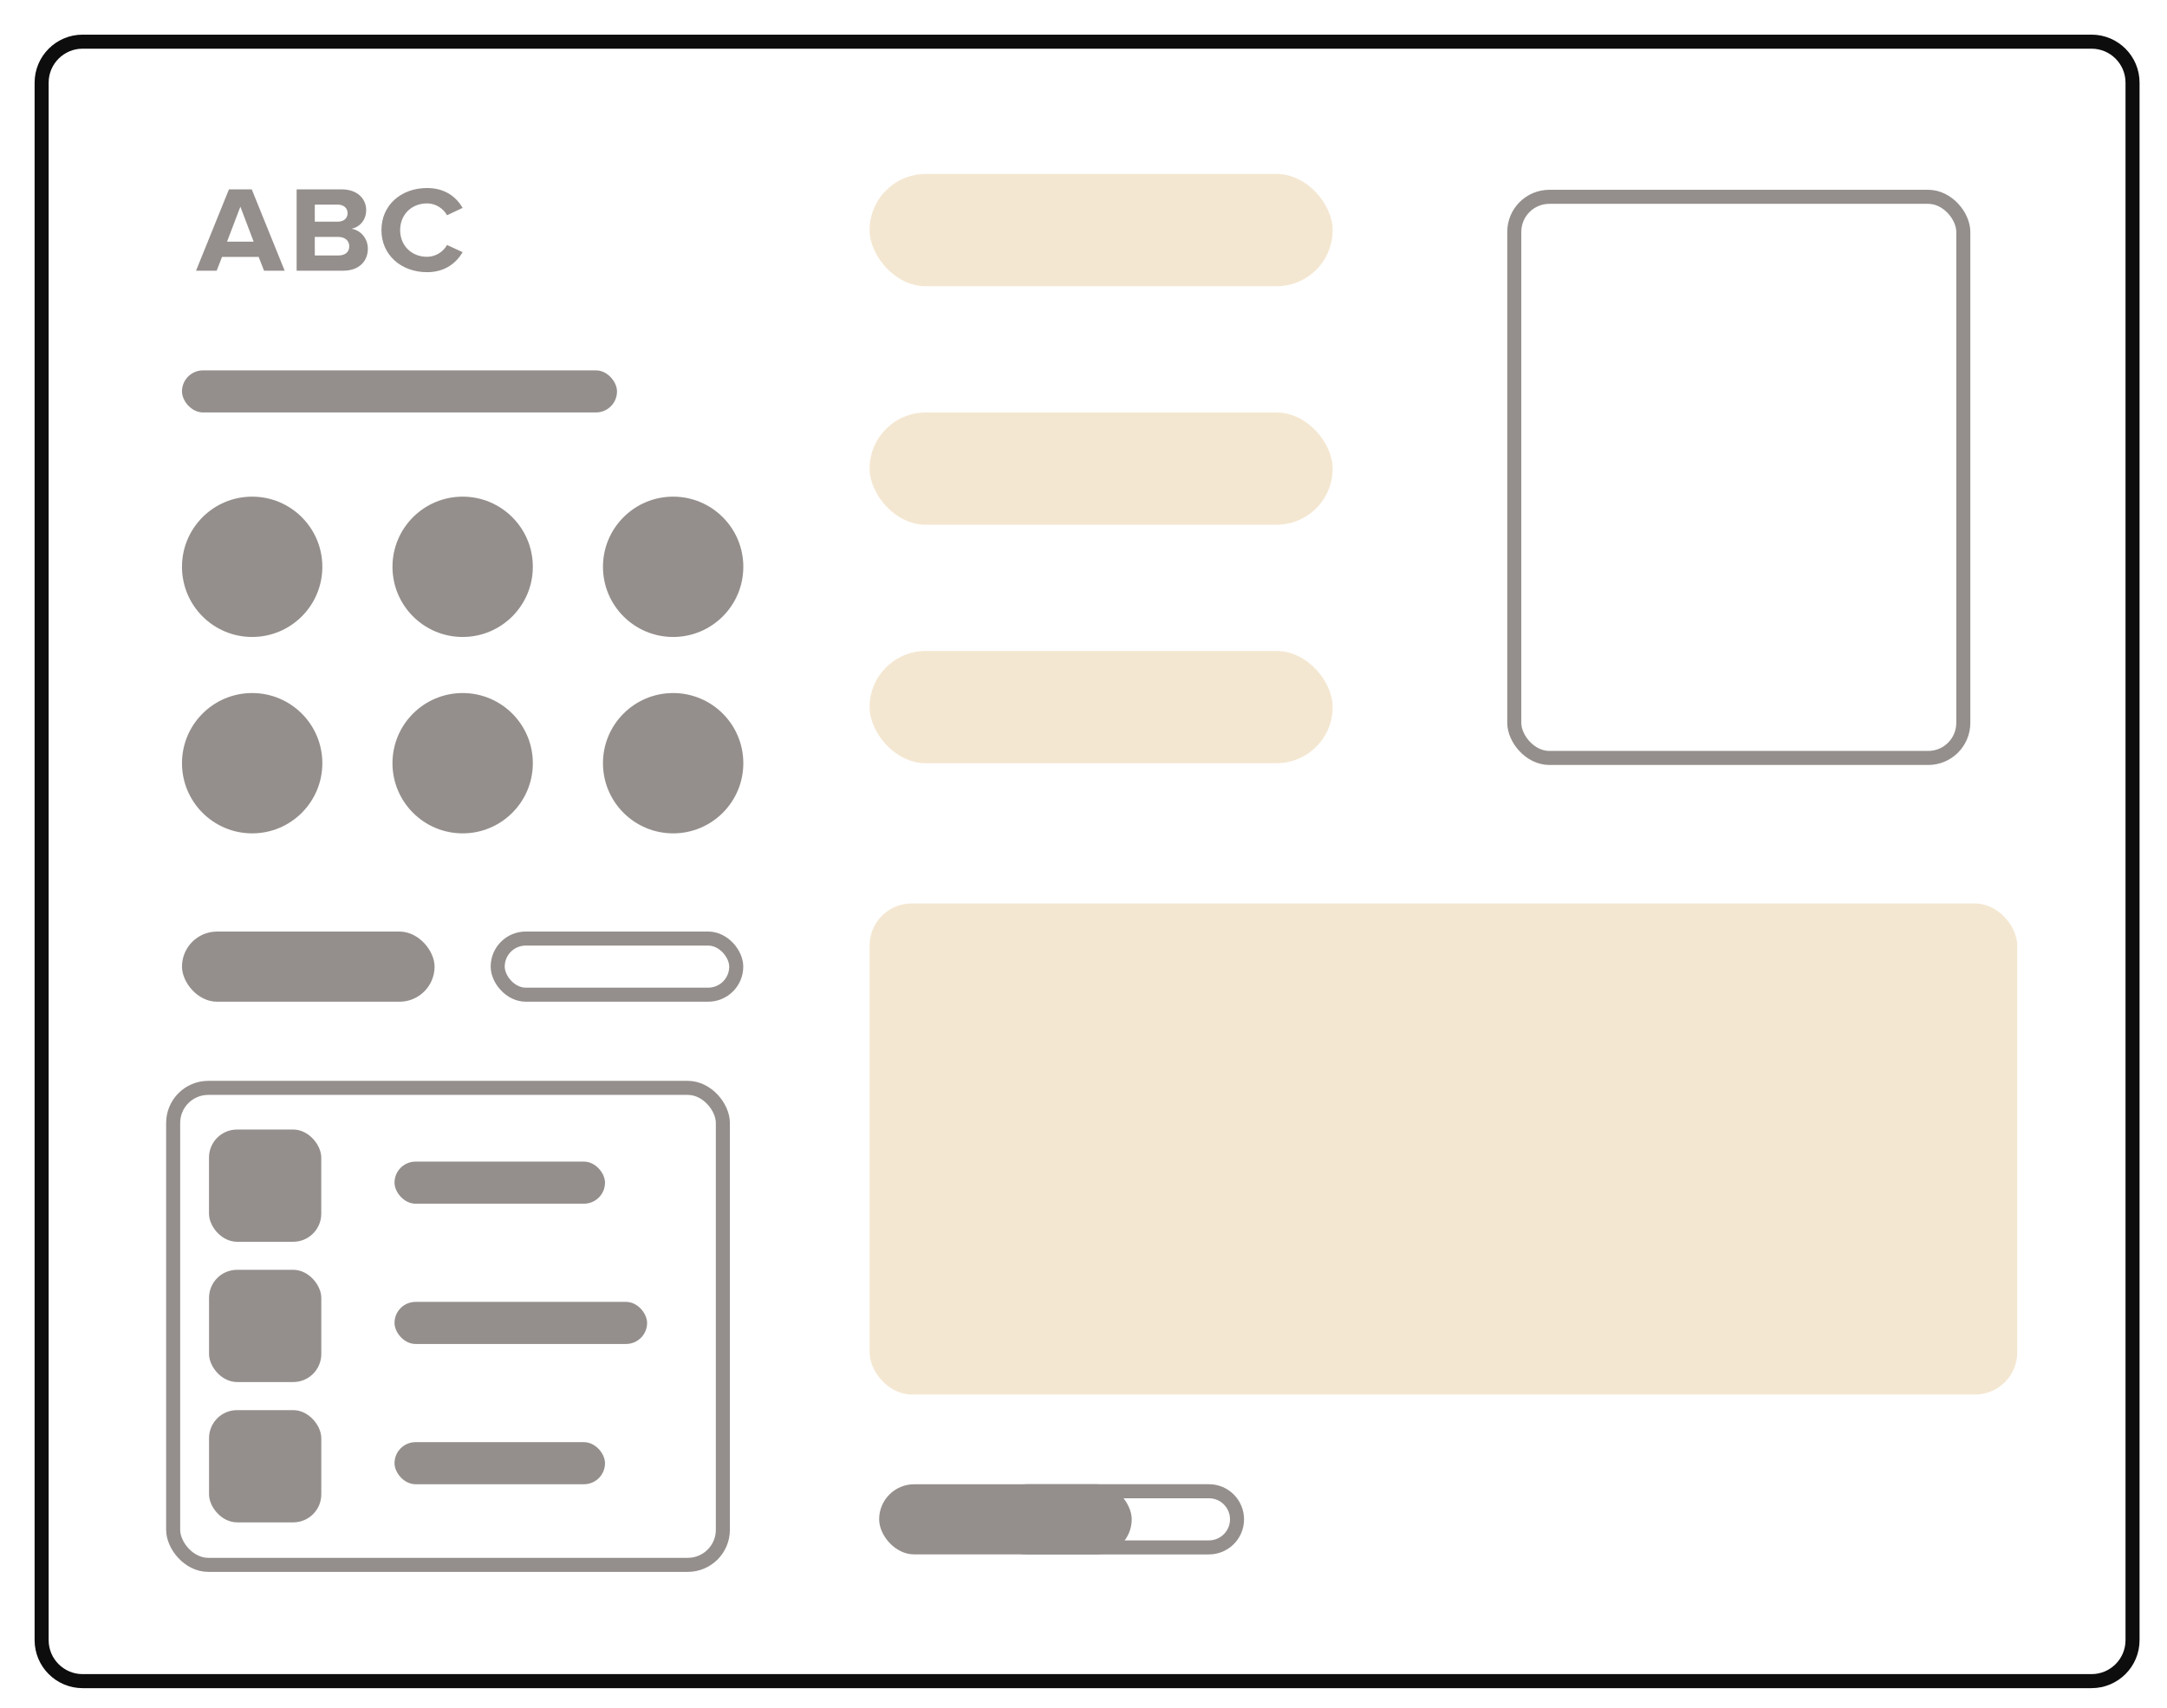 <?xml version="1.0" encoding="utf-8"?>
<svg xmlns="http://www.w3.org/2000/svg" fill="none" height="100%" overflow="visible" preserveAspectRatio="none" style="display: block;" viewBox="0 0 52 41" width="100%">
<g id="System">
<path d="M0.999 1.984C0.999 1.441 1.44 1 1.983 1H50.189C50.733 1 51.173 1.441 51.173 1.984V39.368C51.173 39.911 50.733 40.352 50.189 40.352H1.983C1.44 40.352 0.999 39.911 0.999 39.368V1.984Z" id="Rectangle" stroke="#0D0D0D" stroke-width="0.337"/>
<circle cx="6.051" cy="13.605" fill="#948F8C" id="Oval" r="1.684"/>
<circle cx="6.051" cy="18.319" fill="#948F8C" id="Oval_2" r="1.684"/>
<rect fill="#F4E7D1" height="2.694" id="Rectangle_2" rx="1.347" width="11.112" x="20.867" y="4.176"/>
<rect fill="#F4E7D1" height="2.694" id="Rectangle_3" rx="1.347" width="11.112" x="20.867" y="9.901"/>
<rect height="13.469" id="Rectangle_4" rx="0.842" stroke="#948F8C" stroke-width="0.337" width="10.775" x="36.337" y="4.724"/>
<rect fill="#F4E7D1" height="2.694" id="Rectangle_5" rx="1.347" width="11.112" x="20.867" y="15.625"/>
<rect fill="#F4E7D1" height="11.786" id="Rectangle_6" rx="1.01" width="27.539" x="20.867" y="21.686"/>
<rect height="11.449" id="Rectangle_7" rx="0.842" stroke="#948F8C" stroke-width="0.337" width="13.191" x="4.155" y="26.112"/>
<rect fill="#948F8C" height="2.694" id="Rectangle_8" rx="0.673" width="2.694" x="5.015" y="27.112"/>
<rect fill="#948F8C" height="1.01" id="Rectangle_9" rx="0.505" width="10.439" x="4.367" y="8.89"/>
<rect fill="#948F8C" height="1.01" id="Rectangle_10" rx="0.505" width="5.051" x="9.467" y="27.882"/>
<rect fill="#948F8C" height="2.694" id="Rectangle_11" rx="0.673" width="2.694" x="5.016" y="30.479"/>
<rect fill="#948F8C" height="1.01" id="Rectangle_12" rx="0.505" width="6.061" x="9.467" y="31.249"/>
<rect fill="#948F8C" height="2.694" id="Rectangle_13" rx="0.673" width="2.694" x="5.016" y="33.847"/>
<rect fill="#948F8C" height="1.01" id="Rectangle_14" rx="0.505" width="5.051" x="9.467" y="34.616"/>
<rect fill="#948F8C" height="1.684" id="Rectangle_15" rx="0.842" width="6.061" x="4.367" y="22.36"/>
<rect height="1.347" id="Rectangle_16" rx="0.673" stroke="#948F8C" stroke-width="0.337" width="5.724" x="11.943" y="22.528"/>
<rect fill="#948F8C" height="1.684" id="Rectangle_17" rx="0.842" width="6.061" x="21.096" y="35.626"/>
<path d="M24.633 35.794H29.011C29.383 35.794 29.684 36.096 29.684 36.468C29.684 36.84 29.383 37.141 29.011 37.142H24.633C24.261 37.142 23.959 36.84 23.959 36.468C23.959 36.096 24.261 35.794 24.633 35.794Z" id="Rectangle_18" stroke="#948F8C" stroke-width="0.337"/>
<circle cx="11.102" cy="13.605" fill="#948F8C" id="Oval_3" r="1.684"/>
<circle cx="11.102" cy="18.319" fill="#948F8C" id="Oval_4" r="1.684"/>
<circle cx="16.153" cy="13.605" fill="#948F8C" id="Oval_5" r="1.684"/>
<circle cx="16.153" cy="18.319" fill="#948F8C" id="Oval_6" r="1.684"/>
<path clip-rule="evenodd" d="M9.153 5.523C9.153 6.123 9.63 6.533 10.248 6.533C10.696 6.533 10.957 6.296 11.102 6.053L10.727 5.88C10.641 6.039 10.457 6.164 10.248 6.164C9.873 6.164 9.602 5.892 9.602 5.523C9.602 5.154 9.873 4.882 10.248 4.882C10.457 4.882 10.641 5.008 10.727 5.166L11.102 4.99C10.957 4.744 10.696 4.513 10.248 4.513C9.63 4.513 9.153 4.92 9.153 5.523ZM6.336 6.498H6.831L6.041 4.545H5.494L4.704 6.498H5.199L5.328 6.167H6.207L6.336 6.498ZM5.768 4.961L6.087 5.801H5.448L5.768 4.961ZM8.231 6.498H7.118V4.545H8.197C8.587 4.545 8.787 4.782 8.787 5.043C8.787 5.286 8.627 5.453 8.434 5.491C8.655 5.523 8.827 5.725 8.827 5.968C8.827 6.264 8.624 6.498 8.231 6.498ZM8.341 5.116C8.341 5.242 8.249 5.321 8.101 5.321H7.554V4.911H8.101C8.249 4.911 8.341 4.996 8.341 5.116ZM8.12 6.132C8.283 6.132 8.381 6.05 8.381 5.91C8.381 5.787 8.289 5.687 8.12 5.687H7.554V6.132H8.12Z" fill="#948F8C" fill-rule="evenodd" id="ABC"/>
</g>
</svg>